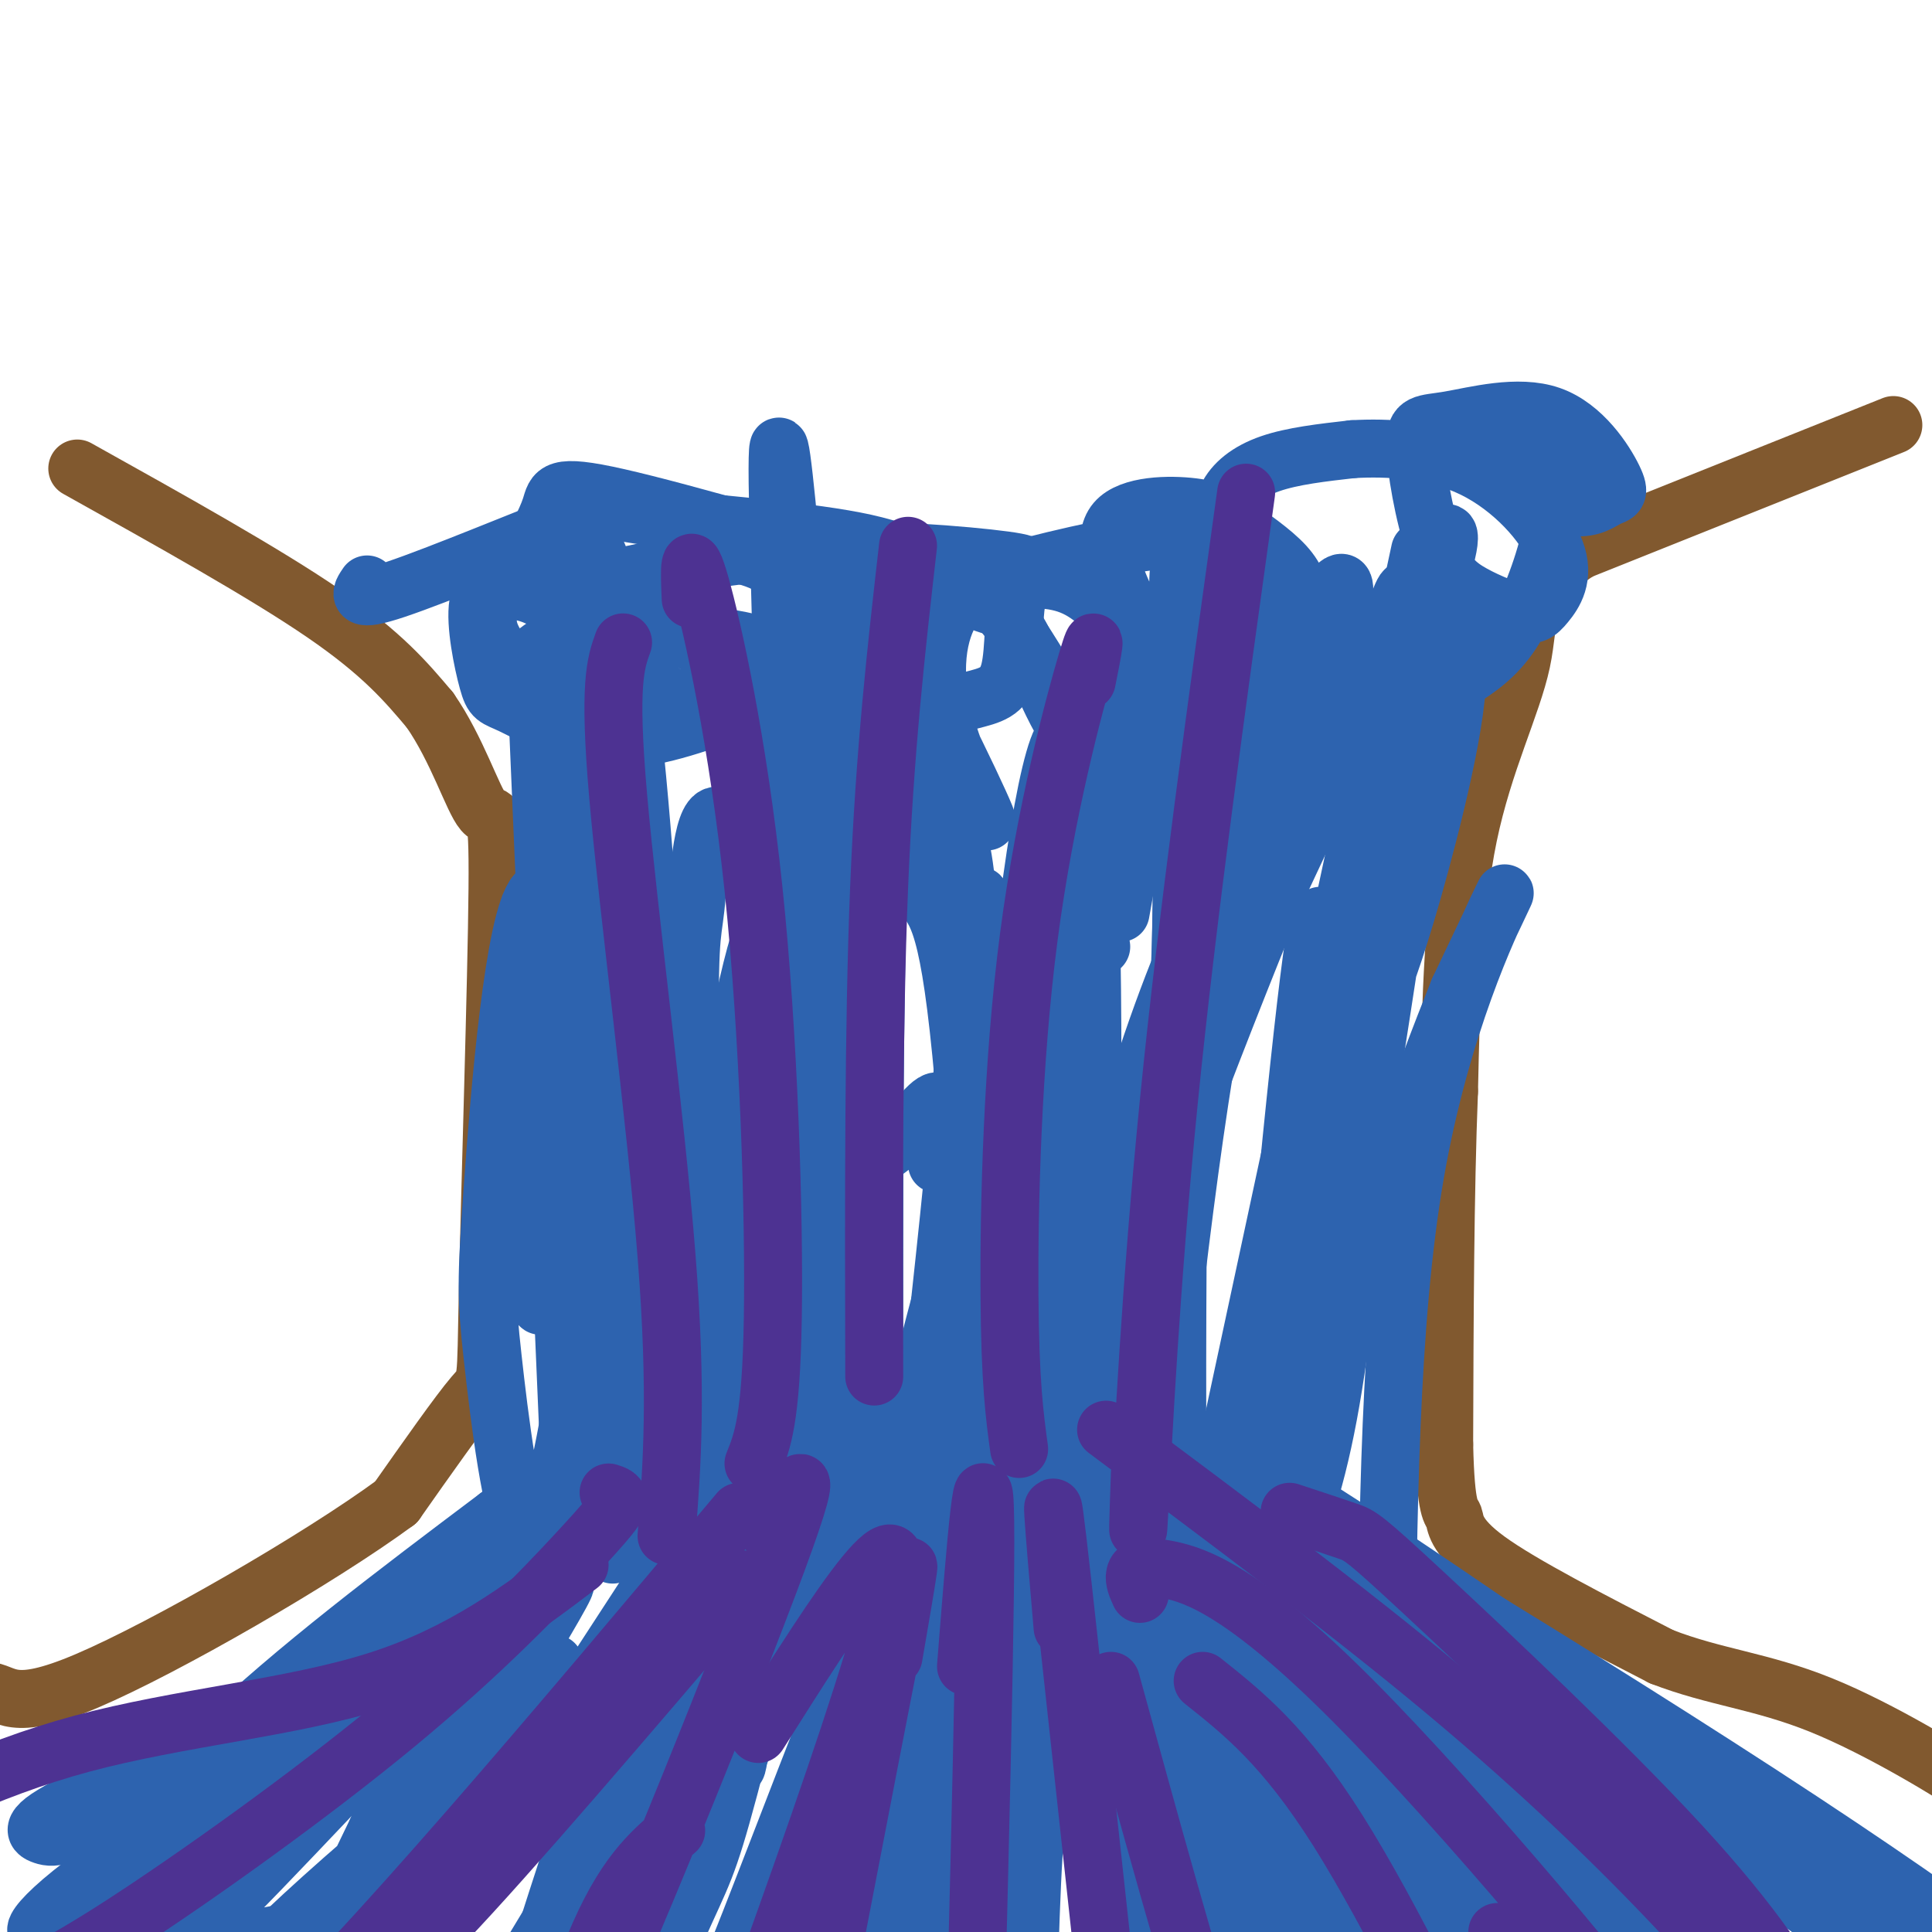 <svg viewBox='0 0 400 400' version='1.1' xmlns='http://www.w3.org/2000/svg' xmlns:xlink='http://www.w3.org/1999/xlink'><g fill='none' stroke='#81592f' stroke-width='12' stroke-linecap='round' stroke-linejoin='round'><path d='M392,88c0.000,0.000 -65.000,26.000 -65,26'/><path d='M327,114c-12.167,7.714 -10.083,14.000 -12,23c-1.917,9.000 -7.833,20.714 -11,36c-3.167,15.286 -3.583,34.143 -4,53'/><path d='M300,226c-0.833,21.000 -0.917,47.000 -1,73'/><path d='M299,299c0.310,14.393 1.583,13.875 2,15c0.417,1.125 -0.024,3.893 7,9c7.024,5.107 21.512,12.554 36,20'/><path d='M344,343c11.036,4.286 20.625,5.000 33,10c12.375,5.000 27.536,14.286 33,18c5.464,3.714 1.232,1.857 -3,0'/><path d='M16,97c19.417,10.833 38.833,21.667 51,30c12.167,8.333 17.083,14.167 22,20'/><path d='M89,147c5.679,8.152 8.878,18.532 11,21c2.122,2.468 3.167,-2.978 3,16c-0.167,18.978 -1.545,62.379 -2,83c-0.455,20.621 0.013,18.463 -3,22c-3.013,3.537 -9.506,12.768 -16,22'/><path d='M82,311c-15.964,11.750 -47.875,30.125 -64,37c-16.125,6.875 -16.464,2.250 -21,2c-4.536,-0.250 -13.268,3.875 -22,8'/></g>
<g fill='none' stroke='#2d63af' stroke-width='12' stroke-linecap='round' stroke-linejoin='round'><path d='M294,114c0.000,0.000 -41.000,191.000 -41,191'/><path d='M276,150c-0.554,-3.387 -1.107,-6.774 -1,-11c0.107,-4.226 0.875,-9.292 -3,-1c-3.875,8.292 -12.393,29.940 -19,63c-6.607,33.060 -11.304,77.530 -16,122'/><path d='M229,120c0.000,0.000 -8.000,194.000 -8,194'/><path d='M206,198c-2.083,-10.417 -4.167,-20.833 -4,-3c0.167,17.833 2.583,63.917 5,110'/><path d='M193,182c-4.000,-16.167 -8.000,-32.333 -10,-16c-2.000,16.333 -2.000,65.167 -2,114'/><path d='M164,116c-1.600,-16.867 -3.200,-33.733 -3,-16c0.200,17.733 2.200,70.067 2,112c-0.200,41.933 -2.600,73.467 -5,105'/><path d='M120,123c-2.554,-4.363 -5.107,-8.726 -3,-12c2.107,-3.274 8.875,-5.458 14,41c5.125,46.458 8.607,141.560 10,176c1.393,34.440 0.696,8.220 0,-18'/><path d='M111,141c0.000,0.000 7.000,164.000 7,164'/><path d='M118,245c2.083,22.333 4.167,44.667 5,53c0.833,8.333 0.417,2.667 0,-3'/><path d='M108,117c2.489,-4.422 4.978,-8.844 6,-12c1.022,-3.156 0.578,-5.044 14,-2c13.422,3.044 40.711,11.022 68,19'/><path d='M76,121c-1.329,1.952 -2.657,3.904 6,1c8.657,-2.904 27.300,-10.665 36,-14c8.700,-3.335 7.458,-2.244 17,-1c9.542,1.244 29.869,2.641 42,5c12.131,2.359 16.065,5.679 20,9'/><path d='M126,120c12.246,-2.707 24.492,-5.415 40,-6c15.508,-0.585 34.279,0.951 42,2c7.721,1.049 4.391,1.611 3,6c-1.391,4.389 -0.842,12.607 -2,17c-1.158,4.393 -4.021,4.963 -8,6c-3.979,1.037 -9.074,2.543 -15,0c-5.926,-2.543 -12.685,-9.135 -16,-13c-3.315,-3.865 -3.187,-5.002 -2,-6c1.187,-0.998 3.434,-1.857 11,-3c7.566,-1.143 20.453,-2.569 29,-3c8.547,-0.431 12.755,0.132 17,3c4.245,2.868 8.528,8.041 11,12c2.472,3.959 3.135,6.702 2,9c-1.135,2.298 -4.067,4.149 -7,6'/><path d='M217,141c-3.829,-6.319 -7.657,-12.638 -11,-16c-3.343,-3.362 -6.200,-3.766 1,-6c7.200,-2.234 24.459,-6.299 32,-7c7.541,-0.701 5.365,1.963 5,7c-0.365,5.037 1.080,12.447 1,16c-0.080,3.553 -1.686,3.248 -4,1c-2.314,-2.248 -5.336,-6.439 -8,-12c-2.664,-5.561 -4.970,-12.491 -2,-16c2.970,-3.509 11.216,-3.595 16,-3c4.784,0.595 6.105,1.871 9,4c2.895,2.129 7.362,5.111 10,8c2.638,2.889 3.445,5.686 3,8c-0.445,2.314 -2.144,4.145 -5,2c-2.856,-2.145 -6.869,-8.266 -9,-13c-2.131,-4.734 -2.382,-8.082 -1,-11c1.382,-2.918 4.395,-5.405 9,-7c4.605,-1.595 10.803,-2.297 17,-3'/><path d='M280,93c7.240,-0.423 16.841,0.020 25,4c8.159,3.980 14.876,11.498 17,17c2.124,5.502 -0.345,8.990 -2,11c-1.655,2.010 -2.498,2.543 -5,2c-2.502,-0.543 -6.664,-2.162 -10,-4c-3.336,-1.838 -5.844,-3.897 -8,-10c-2.156,-6.103 -3.958,-16.251 -4,-21c-0.042,-4.749 1.676,-4.098 7,-5c5.324,-0.902 14.253,-3.355 21,-1c6.747,2.355 11.310,9.518 13,13c1.690,3.482 0.506,3.283 -1,4c-1.506,0.717 -3.333,2.350 -7,2c-3.667,-0.350 -9.172,-2.683 -14,-6c-4.828,-3.317 -8.979,-7.618 -7,-9c1.979,-1.382 10.087,0.155 14,4c3.913,3.845 3.630,9.997 2,17c-1.630,7.003 -4.609,14.858 -8,20c-3.391,5.142 -7.196,7.571 -11,10'/><path d='M302,141c-6.027,3.663 -15.596,7.819 -15,4c0.596,-3.819 11.356,-15.613 14,-10c2.644,5.613 -2.827,28.633 -7,44c-4.173,15.367 -7.046,23.083 -9,28c-1.954,4.917 -2.987,7.037 -4,3c-1.013,-4.037 -2.006,-14.231 0,-26c2.006,-11.769 7.012,-25.113 11,-38c3.988,-12.887 6.958,-25.316 2,10c-4.958,35.316 -17.845,118.376 -23,141c-5.155,22.624 -2.577,-15.188 0,-53'/><path d='M271,244c0.069,-15.264 0.243,-26.923 0,-13c-0.243,13.923 -0.903,53.430 -2,79c-1.097,25.570 -2.631,37.205 -5,43c-2.369,5.795 -5.573,5.750 -4,-27c1.573,-32.750 7.924,-98.204 11,-123c3.076,-24.796 2.879,-8.935 4,-2c1.121,6.935 3.560,4.944 5,9c1.440,4.056 1.880,14.160 1,30c-0.880,15.840 -3.079,37.415 -6,53c-2.921,15.585 -6.565,25.178 -10,32c-3.435,6.822 -6.661,10.872 -9,10c-2.339,-0.872 -3.792,-6.667 -6,-2c-2.208,4.667 -5.171,19.795 -6,-16c-0.829,-35.795 0.478,-122.513 1,-156c0.522,-33.487 0.261,-13.744 0,6'/><path d='M245,167c-0.086,11.944 -0.302,38.804 -3,73c-2.698,34.196 -7.877,75.730 -10,91c-2.123,15.270 -1.191,4.278 -2,2c-0.809,-2.278 -3.360,4.159 -4,-20c-0.640,-24.159 0.632,-78.914 0,-115c-0.632,-36.086 -3.167,-53.505 -7,-43c-3.833,10.505 -8.964,48.932 -11,88c-2.036,39.068 -0.978,78.777 -2,70c-1.022,-8.777 -4.124,-66.041 -7,-95c-2.876,-28.959 -5.525,-29.613 -9,-34c-3.475,-4.387 -7.777,-12.506 -10,-16c-2.223,-3.494 -2.368,-2.364 -4,0c-1.632,2.364 -4.752,5.961 -6,24c-1.248,18.039 -0.624,50.519 0,83'/><path d='M170,275c0.019,23.947 0.066,42.313 0,30c-0.066,-12.313 -0.245,-55.305 -1,-77c-0.755,-21.695 -2.085,-22.091 -6,-31c-3.915,-8.909 -10.413,-26.329 -14,-28c-3.587,-1.671 -4.262,12.408 -5,19c-0.738,6.592 -1.539,5.696 -1,37c0.539,31.304 2.416,94.806 2,93c-0.416,-1.806 -3.127,-68.922 -7,-102c-3.873,-33.078 -8.908,-32.118 -11,-34c-2.092,-1.882 -1.241,-6.608 -2,3c-0.759,9.608 -3.127,33.548 -3,61c0.127,27.452 2.751,58.415 4,70c1.249,11.585 1.125,3.793 1,-4'/><path d='M127,312c0.411,-14.137 0.938,-47.479 -2,-77c-2.938,-29.521 -9.340,-55.220 -14,-50c-4.660,5.220 -7.579,41.359 -9,61c-1.421,19.641 -1.343,22.784 0,35c1.343,12.216 3.951,33.506 7,37c3.049,3.494 6.539,-10.809 9,-25c2.461,-14.191 3.892,-28.270 5,-36c1.108,-7.730 1.894,-9.110 -1,-25c-2.894,-15.890 -9.466,-46.290 -12,-45c-2.534,1.290 -1.028,34.270 0,57c1.028,22.730 1.580,35.208 3,19c1.420,-16.208 3.710,-61.104 6,-106'/><path d='M119,157c0.424,-19.434 -1.517,-15.019 -5,-15c-3.483,0.019 -8.507,-4.357 -11,-8c-2.493,-3.643 -2.453,-6.553 -1,-9c1.453,-2.447 4.320,-4.432 12,0c7.680,4.432 20.173,15.282 25,20c4.827,4.718 1.989,3.303 -2,4c-3.989,0.697 -9.127,3.505 -15,3c-5.873,-0.505 -12.480,-4.323 -16,-6c-3.520,-1.677 -3.954,-1.212 -5,-5c-1.046,-3.788 -2.705,-11.827 -2,-16c0.705,-4.173 3.773,-4.478 9,-4c5.227,0.478 12.614,1.739 20,3'/><path d='M128,124c8.076,3.567 18.268,10.983 24,15c5.732,4.017 7.006,4.635 2,7c-5.006,2.365 -16.292,6.477 -24,7c-7.708,0.523 -11.839,-2.542 -15,-5c-3.161,-2.458 -5.353,-4.310 -6,-6c-0.647,-1.690 0.249,-3.217 1,-5c0.751,-1.783 1.356,-3.823 10,-5c8.644,-1.177 25.328,-1.491 35,1c9.672,2.491 12.333,7.788 14,11c1.667,3.212 2.339,4.338 2,6c-0.339,1.662 -1.690,3.861 -3,5c-1.310,1.139 -2.579,1.220 -6,-1c-3.421,-2.220 -8.996,-6.739 -13,-13c-4.004,-6.261 -6.439,-14.265 -7,-19c-0.561,-4.735 0.750,-6.203 4,-7c3.250,-0.797 8.438,-0.925 15,3c6.562,3.925 14.497,11.903 21,24c6.503,12.097 11.572,28.313 10,29c-1.572,0.687 -9.786,-14.157 -18,-29'/><path d='M174,142c-3.546,-6.075 -3.411,-6.763 -3,-9c0.411,-2.237 1.099,-6.021 2,-10c0.901,-3.979 2.017,-8.151 9,3c6.983,11.151 19.833,37.625 22,43c2.167,5.375 -6.349,-10.350 -9,-22c-2.651,-11.650 0.564,-19.224 3,-22c2.436,-2.776 4.095,-0.752 6,0c1.905,0.752 4.057,0.232 8,8c3.943,7.768 9.677,23.822 13,20c3.323,-3.822 4.235,-27.521 5,-29c0.765,-1.479 1.382,19.260 2,40'/><path d='M232,164c0.064,8.054 -0.775,8.189 0,4c0.775,-4.189 3.163,-12.701 10,-25c6.837,-12.299 18.122,-28.384 18,-21c-0.122,7.384 -11.651,38.237 -9,38c2.651,-0.237 19.483,-31.564 25,-38c5.517,-6.436 -0.281,12.018 -2,20c-1.719,7.982 0.640,5.491 3,3'/><path d='M277,145c2.766,-4.482 8.180,-17.188 11,-16c2.820,1.188 3.047,16.269 5,15c1.953,-1.269 5.631,-18.890 7,-21c1.369,-2.110 0.429,11.290 0,18c-0.429,6.710 -0.346,6.730 -2,7c-1.654,0.270 -5.044,0.792 -5,0c0.044,-0.792 3.522,-2.896 7,-5'/><path d='M300,143c-0.833,2.500 -6.417,11.250 -12,20'/><path d='M288,134c3.132,-2.788 6.264,-5.576 9,-12c2.736,-6.424 5.077,-16.483 0,-9c-5.077,7.483 -17.570,32.508 -27,49c-9.430,16.492 -15.796,24.452 -11,13c4.796,-11.452 20.753,-42.314 19,-41c-1.753,1.314 -21.215,34.804 -34,67c-12.785,32.196 -18.892,63.098 -25,94'/><path d='M219,295c-4.689,17.911 -3.911,15.689 -3,10c0.911,-5.689 1.956,-14.844 3,-24'/><path d='M228,196c-0.804,-2.339 -1.607,-4.679 -3,-5c-1.393,-0.321 -3.375,1.376 -5,1c-1.625,-0.376 -2.894,-2.824 -11,25c-8.106,27.824 -23.049,85.922 -29,109c-5.951,23.078 -2.910,11.136 -3,7c-0.090,-4.136 -3.311,-0.468 -5,0c-1.689,0.468 -1.844,-2.266 -2,-5'/><path d='M194,241c0.857,-6.482 1.714,-12.964 0,-13c-1.714,-0.036 -6.000,6.375 -9,9c-3.000,2.625 -4.714,1.464 -10,22c-5.286,20.536 -14.143,62.768 -23,105'/><path d='M164,237c2.719,-17.854 5.439,-35.709 3,-10c-2.439,25.709 -10.036,94.980 -13,123c-2.964,28.020 -1.295,14.787 3,-10c4.295,-24.787 11.214,-61.128 13,-80c1.786,-18.872 -1.563,-20.275 -4,-22c-2.437,-1.725 -3.964,-3.772 -9,18c-5.036,21.772 -13.582,67.363 -18,87c-4.418,19.637 -4.709,13.318 -5,7'/><path d='M156,240c4.350,-17.066 8.699,-34.132 7,-32c-1.699,2.132 -9.447,23.463 -16,53c-6.553,29.537 -11.911,67.278 -13,64c-1.089,-3.278 2.092,-47.577 1,-61c-1.092,-13.423 -6.458,4.031 -10,13c-3.542,8.969 -5.261,9.453 -8,23c-2.739,13.547 -6.497,40.156 -7,50c-0.503,9.844 2.248,2.922 5,-4'/><path d='M286,371c0.000,0.000 -2.000,-28.000 -2,-28'/><path d='M283,332c7.992,10.973 15.983,21.945 29,35c13.017,13.055 31.059,28.192 35,34c3.941,5.808 -6.218,2.287 -19,-9c-12.782,-11.287 -28.188,-30.339 -47,-50c-18.813,-19.661 -41.032,-39.930 -35,-30c6.032,9.930 40.316,50.058 63,74c22.684,23.942 33.767,31.698 35,32c1.233,0.302 -7.383,-6.849 -16,-14'/><path d='M328,404c-27.978,-29.123 -89.922,-94.929 -107,-107c-17.078,-12.071 10.711,29.593 32,64c21.289,34.407 36.078,61.559 32,53c-4.078,-8.559 -27.023,-52.827 -43,-78c-15.977,-25.173 -24.987,-31.251 -29,-33c-4.013,-1.749 -3.031,0.832 -3,4c0.031,3.168 -0.890,6.922 1,18c1.890,11.078 6.592,29.478 14,50c7.408,20.522 17.521,43.165 22,53c4.479,9.835 3.324,6.863 3,2c-0.324,-4.863 0.182,-11.617 0,-26c-0.182,-14.383 -1.052,-36.395 -6,-59c-4.948,-22.605 -13.974,-45.802 -23,-69'/><path d='M221,276c-4.734,-13.020 -5.069,-11.070 -7,-14c-1.931,-2.930 -5.459,-10.740 -9,-2c-3.541,8.740 -7.096,34.030 -8,59c-0.904,24.970 0.844,49.620 2,68c1.156,18.380 1.719,30.490 4,19c2.281,-11.490 6.281,-46.579 8,-68c1.719,-21.421 1.157,-29.172 0,-38c-1.157,-8.828 -2.908,-18.732 -6,-18c-3.092,0.732 -7.526,12.101 -12,28c-4.474,15.899 -8.989,36.329 -13,66c-4.011,29.671 -7.518,68.582 -4,60c3.518,-8.582 14.063,-64.657 19,-97c4.937,-32.343 4.268,-40.955 1,-39c-3.268,1.955 -9.134,14.478 -15,27'/><path d='M181,327c-4.195,8.743 -7.182,17.100 -12,41c-4.818,23.900 -11.468,63.342 -12,69c-0.532,5.658 5.054,-22.467 11,-55c5.946,-32.533 12.253,-69.472 5,-67c-7.253,2.472 -28.065,44.356 -43,78c-14.935,33.644 -23.993,59.049 -26,62c-2.007,2.951 3.037,-16.552 15,-43c11.963,-26.448 30.847,-59.842 29,-60c-1.847,-0.158 -24.423,32.921 -47,66'/><path d='M101,418c-11.121,16.818 -15.422,25.864 -3,6c12.422,-19.864 41.567,-68.638 52,-87c10.433,-18.362 2.155,-6.313 -3,-2c-5.155,4.313 -7.185,0.891 -26,14c-18.815,13.109 -54.413,42.750 -68,57c-13.587,14.250 -5.163,13.108 14,-10c19.163,-23.108 49.064,-68.184 50,-68c0.936,0.184 -27.094,45.626 -41,67c-13.906,21.374 -13.687,18.678 -11,12c2.687,-6.678 7.844,-17.339 13,-28'/><path d='M78,379c13.729,-22.800 41.552,-65.800 43,-66c1.448,-0.200 -23.480,42.401 -38,64c-14.520,21.599 -18.633,22.196 -23,23c-4.367,0.804 -8.989,1.816 -12,2c-3.011,0.184 -4.411,-0.460 -6,-3c-1.589,-2.540 -3.368,-6.978 3,-13c6.368,-6.022 20.883,-13.630 39,-30c18.117,-16.370 39.835,-41.501 32,-34c-7.835,7.501 -45.225,47.635 -62,65c-16.775,17.365 -12.936,11.961 -14,10c-1.064,-1.961 -7.032,-0.481 -13,1'/><path d='M27,398c3.219,-7.478 17.767,-26.671 34,-43c16.233,-16.329 34.152,-29.792 45,-37c10.848,-7.208 14.625,-8.159 13,-4c-1.625,4.159 -8.651,13.429 -29,28c-20.349,14.571 -54.021,34.442 -70,46c-15.979,11.558 -14.263,14.804 -8,9c6.263,-5.804 17.075,-20.658 33,-36c15.925,-15.342 36.962,-31.171 58,-47'/><path d='M103,314c9.938,-7.542 5.783,-2.898 4,0c-1.783,2.898 -1.194,4.049 0,5c1.194,0.951 2.992,1.701 -12,12c-14.992,10.299 -46.775,30.147 -64,40c-17.225,9.853 -19.894,9.712 -22,9c-2.106,-0.712 -3.650,-1.994 9,-8c12.650,-6.006 39.495,-16.736 67,-21c27.505,-4.264 55.672,-2.060 67,-1c11.328,1.060 5.819,0.978 4,2c-1.819,1.022 0.052,3.149 -2,9c-2.052,5.851 -8.026,15.425 -14,25'/><path d='M140,386c-8.435,14.770 -22.524,39.194 -29,49c-6.476,9.806 -5.339,4.992 -7,6c-1.661,1.008 -6.120,7.837 6,-31c12.120,-38.837 40.819,-123.341 41,-121c0.181,2.341 -28.156,91.529 -43,141c-14.844,49.471 -16.197,59.227 -13,58c3.197,-1.227 10.943,-13.436 20,-32c9.057,-18.564 19.425,-43.481 25,-56c5.575,-12.519 6.356,-12.639 11,-30c4.644,-17.361 13.150,-51.961 8,-45c-5.150,6.961 -23.958,55.484 -33,80c-9.042,24.516 -8.319,25.023 -9,33c-0.681,7.977 -2.766,23.422 -1,26c1.766,2.578 7.383,-7.711 13,-18'/><path d='M129,446c4.114,-3.508 7.898,-3.279 21,-35c13.102,-31.721 35.522,-95.393 34,-77c-1.522,18.393 -26.985,118.849 -35,155c-8.015,36.151 1.417,7.996 9,-8c7.583,-15.996 13.315,-19.833 27,-51c13.685,-31.167 35.321,-89.665 45,-114c9.679,-24.335 7.401,-14.507 8,-13c0.599,1.507 4.074,-5.305 7,-1c2.926,4.305 5.303,19.729 4,48c-1.303,28.271 -6.286,69.390 -8,95c-1.714,25.610 -0.161,35.710 2,39c2.161,3.290 4.928,-0.230 9,-10c4.072,-9.770 9.449,-25.792 14,-47c4.551,-21.208 8.275,-47.604 12,-74'/><path d='M278,353c1.611,-20.011 -0.362,-33.038 3,-16c3.362,17.038 12.058,64.143 23,100c10.942,35.857 24.130,60.467 22,48c-2.130,-12.467 -19.577,-62.011 -27,-83c-7.423,-20.989 -4.822,-13.422 -16,-29c-11.178,-15.578 -36.136,-54.301 -31,-40c5.136,14.301 40.366,81.627 61,118c20.634,36.373 26.671,41.793 20,26c-6.671,-15.793 -26.049,-52.798 -38,-74c-11.951,-21.202 -16.476,-26.601 -21,-32'/><path d='M274,371c-7.008,-9.205 -14.027,-16.218 -14,-18c0.027,-1.782 7.100,1.666 35,32c27.900,30.334 76.625,87.552 81,89c4.375,1.448 -35.601,-52.874 -72,-97c-36.399,-44.126 -69.220,-78.054 -56,-65c13.220,13.054 72.482,73.092 110,109c37.518,35.908 53.291,47.688 54,47c0.709,-0.688 -13.645,-13.844 -28,-27'/><path d='M384,441c-23.116,-24.387 -66.907,-71.855 -91,-96c-24.093,-24.145 -28.489,-24.967 -38,-34c-9.511,-9.033 -24.138,-26.278 28,8c52.138,34.278 171.039,120.079 180,128c8.961,7.921 -92.020,-62.040 -193,-132'/><path d='M270,315c-10.704,-9.420 59.036,33.030 103,62c43.964,28.970 62.152,44.459 64,48c1.848,3.541 -12.644,-4.868 -17,-5c-4.356,-0.132 1.424,8.012 -40,-21c-41.424,-29.012 -130.052,-95.178 -146,-107c-15.948,-11.822 40.783,30.702 80,65c39.217,34.298 60.919,60.371 67,70c6.081,9.629 -3.460,2.815 -13,-4'/><path d='M368,423c-11.464,-7.989 -33.625,-25.960 -59,-49c-25.375,-23.040 -53.965,-51.149 -60,-59c-6.035,-7.851 10.486,4.555 41,35c30.514,30.445 75.023,78.927 63,67c-12.023,-11.927 -80.578,-84.265 -98,-100c-17.422,-15.735 16.289,25.132 50,66'/><path d='M287,354c0.333,-40.111 0.667,-80.222 6,-111c5.333,-30.778 15.667,-52.222 18,-57c2.333,-4.778 -3.333,7.111 -9,19'/><path d='M302,205c-7.035,17.584 -20.123,52.043 -29,90c-8.877,37.957 -13.544,79.411 -9,47c4.544,-32.411 18.300,-138.688 24,-186c5.700,-47.312 3.343,-35.661 -2,-21c-5.343,14.661 -13.671,32.330 -22,50'/><path d='M264,185c-12.131,29.762 -31.458,79.167 -42,115c-10.542,35.833 -12.298,58.095 -10,47c2.298,-11.095 8.649,-55.548 15,-100'/><path d='M232,189c4.043,-22.423 8.086,-44.846 4,-30c-4.086,14.846 -16.301,66.962 -27,110c-10.699,43.038 -19.883,76.997 -20,61c-0.117,-15.997 8.833,-81.949 11,-118c2.167,-36.051 -2.450,-42.202 -6,-49c-3.550,-6.798 -6.033,-14.242 -9,-19c-2.967,-4.758 -6.416,-6.830 -9,-4c-2.584,2.830 -4.301,10.563 -7,21c-2.699,10.437 -6.381,23.579 -6,65c0.381,41.421 4.823,111.120 8,127c3.177,15.880 5.088,-22.060 7,-60'/><path d='M178,293c1.469,-28.063 1.640,-68.221 1,-101c-0.640,-32.779 -2.092,-58.179 -5,-48c-2.908,10.179 -7.270,55.938 -8,98c-0.730,42.062 2.174,80.426 5,86c2.826,5.574 5.573,-21.643 4,-61c-1.573,-39.357 -7.466,-90.853 -15,-79c-7.534,11.853 -16.709,87.056 -22,121c-5.291,33.944 -6.700,26.629 -9,29c-2.300,2.371 -5.493,14.429 -11,24c-5.507,9.571 -13.329,16.654 -18,21c-4.671,4.346 -6.192,5.956 -9,7c-2.808,1.044 -6.904,1.522 -11,2'/><path d='M80,392c5.041,-15.388 23.143,-54.857 28,-67c4.857,-12.143 -3.531,3.040 -11,24c-7.469,20.960 -14.017,47.698 -14,55c0.017,7.302 6.601,-4.833 13,-18c6.399,-13.167 12.612,-27.365 16,-35c3.388,-7.635 3.949,-8.706 0,-3c-3.949,5.706 -12.409,18.190 -21,34c-8.591,15.810 -17.312,34.946 -9,25c8.312,-9.946 33.656,-48.973 59,-88'/><path d='M141,319c12.452,-20.496 14.083,-27.737 9,-9c-5.083,18.737 -16.879,63.451 -21,91c-4.121,27.549 -0.567,37.932 1,44c1.567,6.068 1.148,7.821 4,4c2.852,-3.821 8.975,-13.217 13,-18c4.025,-4.783 5.951,-4.953 14,-31c8.049,-26.047 22.222,-77.972 23,-76c0.778,1.972 -11.840,57.841 -17,89c-5.160,31.159 -2.863,37.609 -1,40c1.863,2.391 3.293,0.723 7,-6c3.707,-6.723 9.690,-18.502 15,-39c5.310,-20.498 9.946,-49.714 12,-58c2.054,-8.286 1.527,4.357 1,17'/><path d='M201,367c-0.210,8.701 -1.237,21.953 0,41c1.237,19.047 4.736,43.890 7,52c2.264,8.110 3.292,-0.514 4,-18c0.708,-17.486 1.097,-43.836 2,-58c0.903,-14.164 2.322,-16.143 -1,-36c-3.322,-19.857 -11.385,-57.591 -9,-52c2.385,5.591 15.216,54.506 24,96c8.784,41.494 13.519,75.566 16,84c2.481,8.434 2.706,-8.770 5,-20c2.294,-11.230 6.656,-16.485 2,-46c-4.656,-29.515 -18.330,-83.290 -20,-93c-1.670,-9.710 8.665,24.645 19,59'/><path d='M250,376c6.542,26.277 13.397,62.469 16,70c2.603,7.531 0.954,-13.601 0,-29c-0.954,-15.399 -1.215,-25.066 -7,-44c-5.785,-18.934 -17.096,-47.136 -11,-33c6.096,14.136 29.599,70.610 39,88c9.401,17.390 4.701,-4.305 0,-26'/></g>
<g fill='none' stroke='#4d3292' stroke-width='12' stroke-linecap='round' stroke-linejoin='round'><path d='M258,102c-6.089,43.844 -12.178,87.689 -16,126c-3.822,38.311 -5.378,71.089 -6,83c-0.622,11.911 -0.311,2.956 0,-6'/><path d='M225,141c1.226,-6.125 2.452,-12.250 0,-4c-2.452,8.250 -8.583,30.875 -12,57c-3.417,26.125 -4.119,55.750 -4,74c0.119,18.250 1.060,25.125 2,32'/><path d='M188,113c-2.417,21.167 -4.833,42.333 -6,71c-1.167,28.667 -1.083,64.833 -1,101'/><path d='M143,124c-0.256,-5.923 -0.512,-11.845 2,-3c2.512,8.845 7.792,32.458 11,63c3.208,30.542 4.345,68.012 4,89c-0.345,20.988 -2.173,25.494 -4,30'/><path d='M129,133c-1.533,4.244 -3.067,8.489 -1,32c2.067,23.511 7.733,66.289 10,95c2.267,28.711 1.133,43.356 0,58'/><path d='M154,327c-24.167,28.333 -48.333,56.667 -62,71c-13.667,14.333 -16.833,14.667 -20,15'/><path d='M159,317c5.613,-9.512 11.226,-19.024 2,6c-9.226,25.024 -33.292,84.583 -42,102c-8.708,17.417 -2.060,-7.310 4,-22c6.060,-14.690 11.530,-19.345 17,-24'/><path d='M157,359c16.578,-26.244 33.156,-52.489 27,-27c-6.156,25.489 -35.044,102.711 -46,133c-10.956,30.289 -3.978,13.644 3,-3'/><path d='M185,343c2.667,-15.500 5.333,-31.000 0,-4c-5.333,27.000 -18.667,96.500 -32,166'/><path d='M200,345c2.000,-25.333 4.000,-50.667 4,-26c0.000,24.667 -2.000,99.333 -4,174'/><path d='M220,337c-1.711,-19.844 -3.422,-39.689 0,-9c3.422,30.689 11.978,111.911 16,143c4.022,31.089 3.511,12.044 3,-7'/><path d='M230,348c8.083,29.417 16.167,58.833 23,80c6.833,21.167 12.417,34.083 18,47'/><path d='M249,348c8.467,6.733 16.933,13.467 28,31c11.067,17.533 24.733,45.867 28,54c3.267,8.133 -3.867,-3.933 -11,-16'/><path d='M236,330c-0.638,-1.410 -1.276,-2.820 -1,-4c0.276,-1.180 1.466,-2.131 7,-1c5.534,1.131 15.413,4.343 38,27c22.587,22.657 57.882,64.759 65,76c7.118,11.241 -13.941,-8.380 -35,-28'/><path d='M229,296c24.825,18.512 49.649,37.024 70,54c20.351,16.976 36.228,32.416 49,46c12.772,13.584 22.439,25.311 29,35c6.561,9.689 10.018,17.340 9,19c-1.018,1.660 -6.509,-2.670 -12,-7'/><path d='M267,313c4.669,1.540 9.338,3.080 12,4c2.662,0.920 3.315,1.219 16,13c12.685,11.781 37.400,35.044 53,52c15.600,16.956 22.085,27.603 27,36c4.915,8.397 8.262,14.542 10,20c1.738,5.458 1.869,10.229 2,15'/><path d='M153,313c-38.583,45.917 -77.167,91.833 -101,114c-23.833,22.167 -32.917,20.583 -42,19'/><path d='M126,309c1.148,0.356 2.297,0.711 2,2c-0.297,1.289 -2.038,3.510 -9,11c-6.962,7.490 -19.144,20.247 -37,35c-17.856,14.753 -41.388,31.501 -56,41c-14.612,9.499 -20.306,11.750 -26,14'/><path d='M120,324c-12.156,9.200 -24.311,18.400 -42,24c-17.689,5.600 -40.911,7.600 -61,13c-20.089,5.400 -37.044,14.200 -54,23'/></g>
</svg>